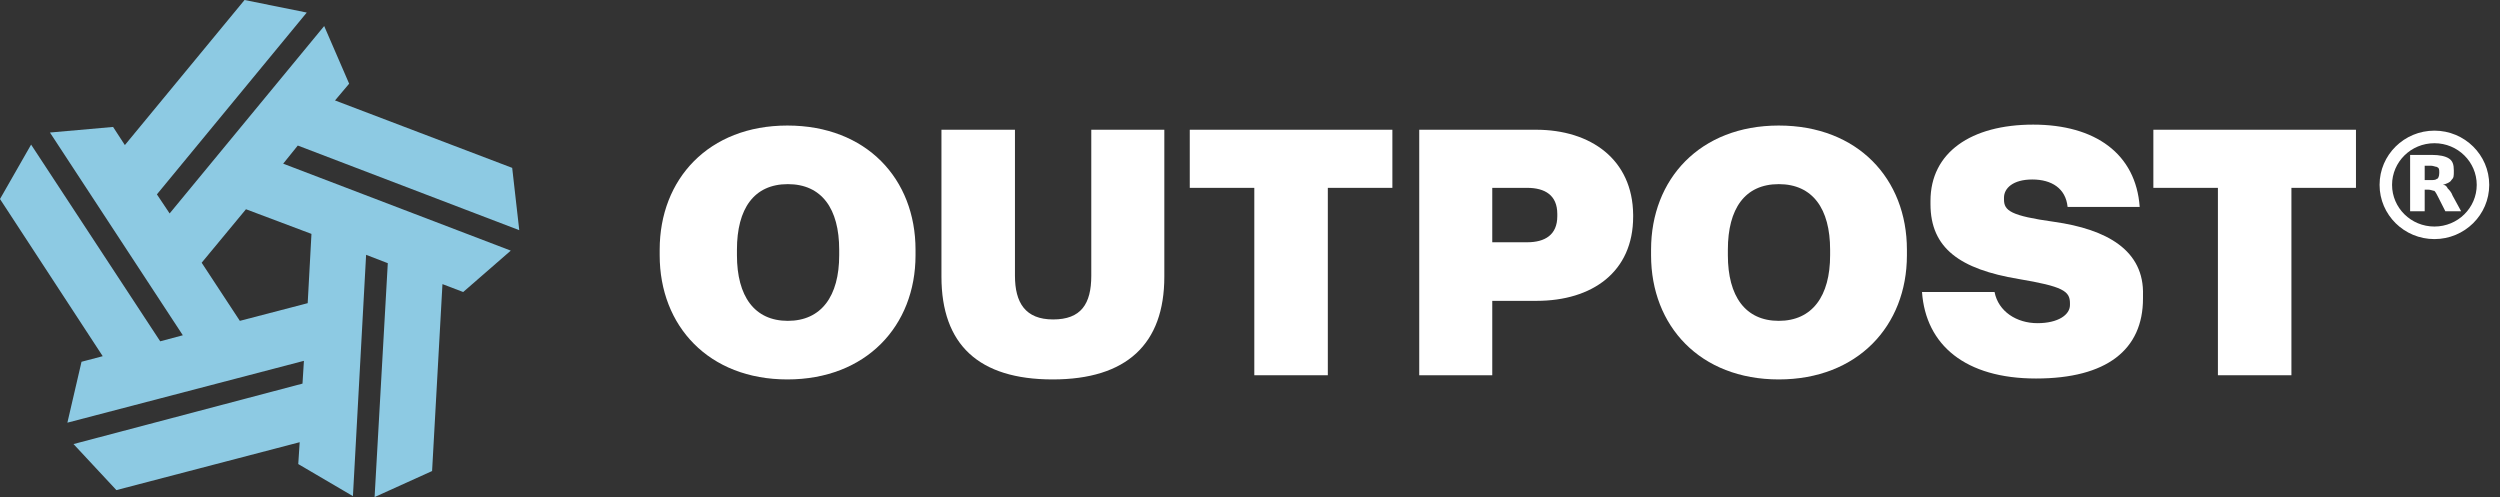 <svg width="171" height="34" viewBox="0 0 171 34" fill="none" xmlns="http://www.w3.org/2000/svg">
<rect x="0" y="0" width="171" height="34" fill="#333333" stroke="none"/>
<path d="M53.856 8.587C48.474 8.587 45.122 12.245 45.122 17.079V17.461C45.122 22.296 48.474 25.953 53.856 25.953C59.238 25.953 62.622 22.296 62.622 17.461V17.079C62.622 12.245 59.27 8.587 53.856 8.587ZM57.401 17.461C57.401 20.26 56.176 21.946 53.888 21.946C51.6 21.946 50.407 20.26 50.407 17.461V17.079C50.407 14.281 51.568 12.595 53.888 12.595C56.209 12.595 57.401 14.281 57.401 17.079V17.461Z" fill="white"/>
<path d="M74.644 18.861C74.644 20.801 73.935 21.85 72.033 21.85C70.132 21.85 69.423 20.705 69.423 18.861V8.874H64.395V18.924C64.395 23.568 66.941 25.953 72.001 25.953C77.061 25.953 79.64 23.536 79.64 18.924V8.874H74.644V18.861Z" fill="white"/>
<path d="M81.38 12.849H85.795V25.667H90.823V12.849H95.239V8.874H81.38V12.849Z" fill="white"/>
<path d="M105.069 8.874H97.076V25.667H102.071V20.578H105.101C108.904 20.578 111.708 18.606 111.708 14.821V14.694C111.676 10.909 108.807 8.874 105.069 8.874ZM106.519 14.79C106.519 16.062 105.681 16.571 104.456 16.571H102.071V12.849H104.456C105.681 12.849 106.519 13.358 106.519 14.63V14.79Z" fill="white"/>
<path d="M121.667 8.587C116.284 8.587 112.933 12.245 112.933 17.079V17.461C112.933 22.296 116.284 25.953 121.667 25.953C127.049 25.953 130.433 22.296 130.433 17.461V17.079C130.433 12.245 127.081 8.587 121.667 8.587ZM125.18 17.461C125.18 20.26 123.955 21.946 121.667 21.946C119.379 21.946 118.186 20.26 118.186 17.461V17.079C118.186 14.281 119.346 12.595 121.667 12.595C123.987 12.595 125.18 14.281 125.18 17.079V17.461Z" fill="white"/>
<path d="M140.489 15.171C137.524 14.758 137.073 14.408 137.073 13.645V13.517C137.073 12.881 137.685 12.277 139.007 12.277C140.328 12.277 141.295 12.881 141.424 14.153H146.355C146.097 10.528 143.325 8.524 139.071 8.524C134.817 8.524 132.045 10.432 132.045 13.74V13.963C132.045 16.984 134.075 18.415 138.072 19.083C141.101 19.592 141.585 19.91 141.585 20.737V20.864C141.585 21.532 140.779 22.105 139.361 22.105C137.943 22.105 136.686 21.31 136.428 19.974H131.465C131.723 23.6 134.43 25.89 139.264 25.89C144.099 25.89 146.581 23.918 146.581 20.419V20.197C146.677 17.111 144.099 15.68 140.489 15.171Z" fill="white"/>
<path d="M147.29 8.874V12.849H151.705V25.667H156.733V12.849H161.148V8.874H147.29Z" fill="white"/>
<path d="M20.369 9.955L35.517 15.744L35.034 11.482L22.915 6.87L23.882 5.725L22.174 1.781L11.603 14.599L10.732 13.295L20.982 0.859L16.727 0L8.541 9.923L7.735 8.683L3.416 9.065L12.505 22.932L10.958 23.345L2.127 9.891L0 13.613L7.026 24.363L5.576 24.745L4.609 28.911L20.788 24.681L20.691 26.239L5.028 30.374L7.961 33.523L20.498 30.247L20.401 31.742L24.14 33.936L25.042 17.429L26.525 18.002L25.622 34L29.555 32.219L30.264 19.433L31.682 19.974L34.937 17.143L19.37 11.195L20.369 9.955ZM21.304 15.998L21.046 20.737L16.405 21.946L13.794 17.97L16.824 14.312L21.304 15.998Z" fill="#8DCAE3"/>
<path d="M166.514 8.936C168.577 8.937 170.262 10.59 170.263 12.645C170.262 14.7 168.577 16.354 166.514 16.354C164.45 16.354 162.763 14.701 162.763 12.645C162.763 10.59 164.45 8.936 166.514 8.936ZM166.514 9.796C164.907 9.796 163.617 11.079 163.617 12.645C163.617 14.212 164.907 15.495 166.514 15.495C168.12 15.495 169.408 14.211 169.408 12.645C169.408 11.079 168.12 9.796 166.514 9.796ZM166.347 10.596C166.845 10.596 167.261 10.678 167.51 10.842C167.759 11.006 167.842 11.252 167.842 11.662C167.842 12.072 167.842 12.153 167.676 12.317C167.593 12.481 167.344 12.563 167.095 12.645C167.261 12.645 167.344 12.727 167.427 12.891C167.51 12.973 167.676 13.138 167.759 13.384L168.341 14.449H167.261L166.763 13.465C166.68 13.301 166.597 13.138 166.514 13.056C166.431 13.056 166.264 12.973 166.098 12.973H165.849V14.449H164.852V10.596H166.347ZM165.849 12.317H166.264C166.43 12.317 166.597 12.317 166.68 12.235C166.763 12.235 166.846 12.071 166.846 11.826C166.846 11.58 166.845 11.498 166.68 11.416C166.597 11.416 166.43 11.334 166.264 11.334H165.849V12.317Z" fill="white"/>
</svg>
